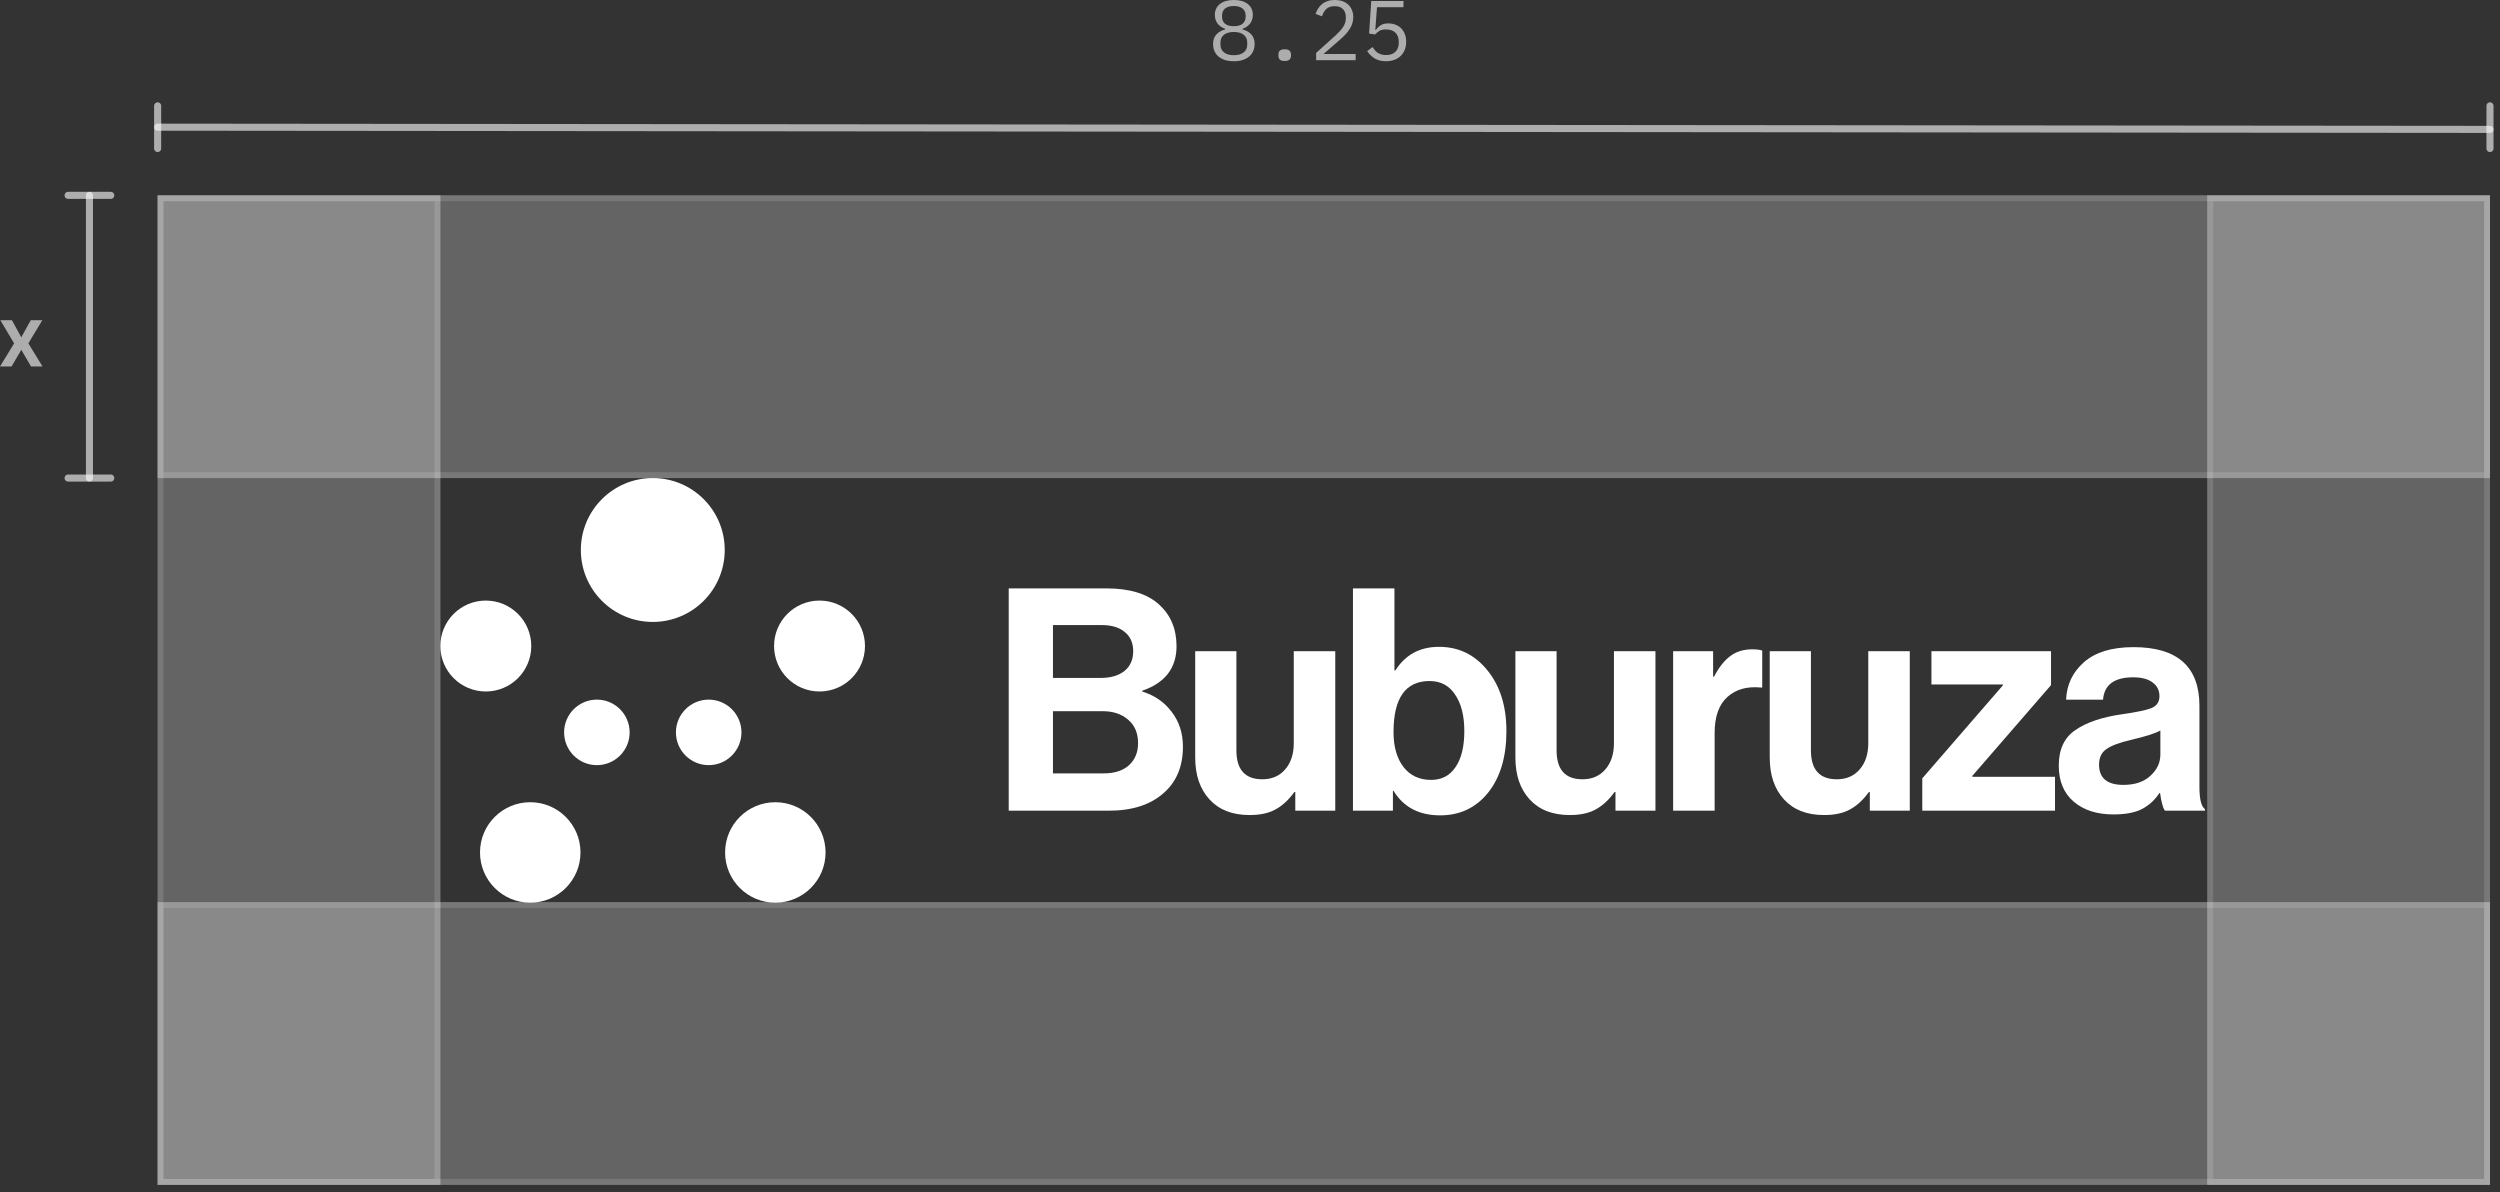 <svg width="239" height="114" viewBox="0 0 239 114" fill="none" xmlns="http://www.w3.org/2000/svg">
<rect x="0" y="0" width="239" height="114" fill="#333333" stroke="none"/>
<g opacity="0.4">
<rect x="15.07" y="86.243" width="222.973" height="27.027" fill="white" fill-opacity="0.6"/>
<rect x="15.35" y="86.523" width="222.413" height="26.467" stroke="white" stroke-opacity="0.6" stroke-width="0.56"/>
</g>
<g opacity="0.4">
<rect x="15.07" y="18.676" width="27.027" height="94.594" fill="white" fill-opacity="0.6"/>
<rect x="15.35" y="18.956" width="26.467" height="94.035" stroke="white" stroke-opacity="0.6" stroke-width="0.56"/>
</g>
<path d="M1.142 30.613L2.034 32.246L2.941 30.613H4.044L2.711 32.825L4.067 35.036H2.97L2.034 33.444L1.107 35.036H0.002L1.349 32.825L0.036 30.613H1.142Z" fill="white" fill-opacity="0.6"/>
<path d="M117.956 5.854C117.626 5.854 117.337 5.814 117.088 5.733C116.84 5.646 116.632 5.53 116.464 5.384C116.302 5.238 116.177 5.065 116.091 4.865C116.01 4.665 115.969 4.449 115.969 4.216C115.969 3.827 116.075 3.519 116.286 3.292C116.496 3.065 116.775 2.905 117.121 2.814V2.749C116.818 2.646 116.577 2.481 116.399 2.254C116.226 2.022 116.14 1.743 116.14 1.419C116.14 0.987 116.299 0.643 116.618 0.389C116.937 0.13 117.383 8.73811e-05 117.956 8.73811e-05C118.529 8.73811e-05 118.975 0.13 119.294 0.389C119.613 0.643 119.772 0.987 119.772 1.419C119.772 1.743 119.683 2.022 119.505 2.254C119.332 2.481 119.094 2.646 118.791 2.749V2.814C119.137 2.905 119.415 3.065 119.626 3.292C119.837 3.519 119.942 3.827 119.942 4.216C119.942 4.449 119.899 4.665 119.813 4.865C119.732 5.065 119.607 5.238 119.44 5.384C119.272 5.53 119.064 5.646 118.815 5.733C118.572 5.814 118.286 5.854 117.956 5.854ZM117.956 5.278C118.356 5.278 118.669 5.189 118.896 5.011C119.123 4.833 119.237 4.581 119.237 4.257V4.078C119.237 3.754 119.123 3.503 118.896 3.324C118.675 3.146 118.361 3.057 117.956 3.057C117.55 3.057 117.234 3.146 117.007 3.324C116.786 3.503 116.675 3.754 116.675 4.078V4.257C116.675 4.581 116.788 4.833 117.015 5.011C117.242 5.189 117.556 5.278 117.956 5.278ZM117.956 2.505C118.323 2.505 118.602 2.427 118.791 2.27C118.986 2.114 119.083 1.889 119.083 1.597V1.484C119.083 1.192 118.983 0.968 118.783 0.811C118.588 0.654 118.313 0.576 117.956 0.576C117.599 0.576 117.321 0.654 117.121 0.811C116.926 0.968 116.829 1.192 116.829 1.484V1.597C116.829 1.889 116.923 2.114 117.113 2.27C117.307 2.427 117.588 2.505 117.956 2.505ZM122.818 5.83C122.596 5.83 122.439 5.784 122.347 5.692C122.261 5.6 122.218 5.484 122.218 5.343V5.197C122.218 5.057 122.261 4.941 122.347 4.849C122.439 4.757 122.596 4.711 122.818 4.711C123.039 4.711 123.193 4.757 123.28 4.849C123.372 4.941 123.418 5.057 123.418 5.197V5.343C123.418 5.484 123.372 5.6 123.28 5.692C123.193 5.784 123.039 5.83 122.818 5.83ZM129.601 5.757H125.822V5.06L127.712 3.357C127.987 3.108 128.214 2.854 128.393 2.595C128.571 2.33 128.66 2.051 128.66 1.76V1.662C128.66 1.322 128.571 1.06 128.393 0.876C128.214 0.687 127.95 0.592 127.598 0.592C127.252 0.592 126.985 0.681 126.795 0.86C126.612 1.033 126.474 1.265 126.382 1.557L125.774 1.33C125.828 1.162 125.901 1 125.993 0.843C126.09 0.681 126.212 0.538 126.358 0.414C126.504 0.289 126.679 0.189 126.885 0.114C127.095 0.038 127.339 8.73811e-05 127.614 8.73811e-05C127.895 8.73811e-05 128.144 0.041 128.36 0.122C128.582 0.203 128.766 0.316 128.912 0.462C129.063 0.608 129.177 0.781 129.252 0.981C129.333 1.181 129.374 1.4 129.374 1.638C129.374 1.854 129.341 2.057 129.277 2.246C129.217 2.435 129.131 2.616 129.017 2.789C128.909 2.962 128.777 3.133 128.62 3.3C128.468 3.462 128.298 3.624 128.109 3.787L126.528 5.165H129.601V5.757ZM134.171 0.689H131.641L131.479 2.854H131.536C131.676 2.665 131.833 2.516 132.006 2.408C132.179 2.295 132.417 2.238 132.719 2.238C132.968 2.238 133.195 2.278 133.4 2.36C133.611 2.435 133.792 2.549 133.944 2.7C134.095 2.851 134.214 3.035 134.3 3.251C134.387 3.462 134.43 3.705 134.43 3.981C134.43 4.257 134.387 4.511 134.3 4.743C134.214 4.97 134.087 5.168 133.919 5.335C133.752 5.497 133.549 5.624 133.311 5.716C133.073 5.808 132.803 5.854 132.5 5.854C132.263 5.854 132.049 5.827 131.86 5.773C131.676 5.719 131.511 5.646 131.365 5.554C131.225 5.462 131.1 5.36 130.992 5.246C130.884 5.133 130.787 5.014 130.7 4.889L131.211 4.5C131.287 4.614 131.363 4.716 131.438 4.808C131.519 4.9 131.611 4.981 131.714 5.051C131.817 5.116 131.933 5.168 132.063 5.205C132.192 5.243 132.344 5.262 132.517 5.262C132.906 5.262 133.203 5.157 133.409 4.946C133.619 4.735 133.725 4.443 133.725 4.07V4.005C133.725 3.633 133.619 3.341 133.409 3.13C133.198 2.919 132.895 2.814 132.5 2.814C132.23 2.814 132.019 2.86 131.868 2.951C131.722 3.043 131.587 3.157 131.463 3.292L130.887 3.211L131.09 0.097H134.171V0.689Z" fill="white" fill-opacity="0.6"/>
<path d="M8.551 18.676L8.551 45.703" stroke="white" stroke-opacity="0.6" stroke-width="0.676" stroke-linecap="round"/>
<path d="M10.59 18.676H6.51" stroke="white" stroke-opacity="0.6" stroke-width="0.676" stroke-linecap="round"/>
<path d="M10.59 45.702H6.51" stroke="white" stroke-opacity="0.6" stroke-width="0.676" stroke-linecap="round"/>
<path d="M238.043 12.37L15.07 12.157" stroke="white" stroke-opacity="0.6" stroke-width="0.676" stroke-linecap="round"/>
<path d="M238.043 14.197L238.043 10.118" stroke="white" stroke-opacity="0.6" stroke-width="0.676" stroke-linecap="round"/>
<path d="M15.07 14.197L15.07 10.118" stroke="white" stroke-opacity="0.6" stroke-width="0.676" stroke-linecap="round"/>
<g opacity="0.4">
<rect x="15.07" y="18.676" width="222.973" height="27.027" fill="white" fill-opacity="0.6"/>
<rect x="15.35" y="18.956" width="222.413" height="26.467" stroke="white" stroke-opacity="0.6" stroke-width="0.56"/>
</g>
<g opacity="0.4">
<rect x="211.016" y="18.676" width="27.027" height="94.594" fill="white" fill-opacity="0.6"/>
<rect x="211.296" y="18.956" width="26.467" height="94.035" stroke="white" stroke-opacity="0.6" stroke-width="0.56"/>
</g>
<path d="M50.789 61.76C50.789 64.161 48.844 66.106 46.444 66.106C44.043 66.106 42.098 64.161 42.098 61.76C42.098 59.36 44.043 57.415 46.444 57.415C48.844 57.415 50.789 59.36 50.789 61.76Z" fill="white"/>
<path d="M82.692 61.76C82.692 64.161 80.747 66.106 78.347 66.106C75.946 66.106 74.001 64.161 74.001 61.76C74.001 59.36 75.946 57.415 78.347 57.415C80.747 57.415 82.692 59.36 82.692 61.76Z" fill="white"/>
<path d="M69.284 52.58C69.284 56.378 66.205 59.457 62.406 59.457C58.608 59.457 55.529 56.378 55.529 52.58C55.529 48.781 58.608 45.702 62.406 45.702C66.205 45.702 69.284 48.781 69.284 52.58Z" fill="white"/>
<path d="M60.193 70.016C60.193 71.746 58.791 73.148 57.061 73.148C55.332 73.148 53.929 71.746 53.929 70.016C53.929 68.286 55.332 66.884 57.061 66.884C58.791 66.884 60.193 68.286 60.193 70.016Z" fill="white"/>
<path d="M70.883 70.016C70.883 71.746 69.481 73.148 67.751 73.148C66.022 73.148 64.619 71.746 64.619 70.016C64.619 68.286 66.022 66.884 67.751 66.884C69.481 66.884 70.883 68.286 70.883 70.016Z" fill="white"/>
<path d="M55.494 81.494C55.494 84.147 53.344 86.297 50.692 86.297C48.039 86.297 45.889 84.147 45.889 81.494C45.889 78.842 48.039 76.692 50.692 76.692C53.344 76.692 55.494 78.842 55.494 81.494Z" fill="white"/>
<path d="M78.924 81.494C78.924 84.147 76.774 86.297 74.121 86.297C71.469 86.297 69.319 84.147 69.319 81.494C69.319 78.842 71.469 76.692 74.121 76.692C76.774 76.692 78.924 78.842 78.924 81.494Z" fill="white"/>
<path d="M96.433 77.502V56.25H105.767C108.003 56.25 109.685 56.765 110.813 57.795C111.921 58.806 112.476 60.133 112.476 61.778C112.476 63.859 111.387 65.276 109.209 66.029V66.118C110.375 66.475 111.309 67.118 112.009 68.05C112.728 68.981 113.088 70.091 113.088 71.379C113.088 73.261 112.476 74.738 111.251 75.808C109.987 76.937 108.236 77.502 106 77.502H96.433ZM100.662 67.99V73.935H105.533C106.545 73.935 107.342 73.677 107.925 73.162C108.509 72.627 108.8 71.924 108.8 71.052C108.8 70.081 108.479 69.328 107.838 68.793C107.215 68.258 106.408 67.99 105.417 67.99H100.662ZM100.662 64.81H105.242C106.175 64.81 106.924 64.592 107.488 64.156C108.052 63.7 108.334 63.066 108.334 62.254C108.334 61.461 108.061 60.847 107.517 60.411C106.992 59.975 106.263 59.757 105.329 59.757H100.662V64.81Z" fill="white"/>
<path d="M127.651 77.502H123.83V75.718H123.742C123.198 76.471 122.595 77.026 121.934 77.383C121.292 77.74 120.466 77.918 119.454 77.918C117.821 77.918 116.547 77.423 115.633 76.432C114.719 75.441 114.262 74.103 114.262 72.419V62.254H118.2V71.736C118.2 73.578 119.027 74.5 120.68 74.5C121.594 74.5 122.323 74.183 122.867 73.549C123.412 72.915 123.684 72.082 123.684 71.052V62.254H127.651V77.502Z" fill="white"/>
<path d="M137.684 77.948C135.662 77.948 134.174 77.165 133.221 75.6H133.163V77.502H129.342V56.25H133.309V64.097H133.396C134.349 62.591 135.74 61.838 137.568 61.838C139.454 61.838 141 62.591 142.206 64.097C143.411 65.583 144.014 67.515 144.014 69.893C144.014 72.35 143.431 74.311 142.264 75.778C141.097 77.224 139.571 77.948 137.684 77.948ZM136.809 74.559C137.821 74.559 138.598 74.153 139.143 73.341C139.707 72.528 139.989 71.379 139.989 69.893C139.989 68.426 139.697 67.267 139.114 66.415C138.55 65.543 137.733 65.107 136.663 65.107C134.369 65.107 133.221 66.732 133.221 69.982C133.221 71.389 133.542 72.508 134.184 73.341C134.826 74.153 135.701 74.559 136.809 74.559Z" fill="white"/>
<path d="M158.261 77.502H154.439V75.718H154.352C153.807 76.471 153.205 77.026 152.543 77.383C151.902 77.74 151.075 77.918 150.064 77.918C148.431 77.918 147.157 77.423 146.243 76.432C145.329 75.441 144.872 74.103 144.872 72.419V62.254H148.81V71.736C148.81 73.578 149.636 74.5 151.289 74.5C152.203 74.5 152.932 74.183 153.477 73.549C154.021 72.915 154.294 72.082 154.294 71.052V62.254H158.261V77.502Z" fill="white"/>
<path d="M163.773 62.254V64.691H163.86C164.327 63.799 164.842 63.145 165.406 62.729C165.97 62.293 166.68 62.075 167.536 62.075C167.944 62.075 168.255 62.115 168.469 62.194V65.731H168.382C167.04 65.593 165.96 65.89 165.144 66.623C164.327 67.356 163.919 68.506 163.919 70.071V77.502H159.952V62.254H163.773Z" fill="white"/>
<path d="M182.575 77.502H178.754V75.718H178.666C178.122 76.471 177.519 77.026 176.858 77.383C176.216 77.74 175.39 77.918 174.378 77.918C172.745 77.918 171.471 77.423 170.557 76.432C169.643 75.441 169.186 74.103 169.186 72.419V62.254H173.124V71.736C173.124 73.578 173.951 74.5 175.603 74.5C176.517 74.5 177.247 74.183 177.791 73.549C178.336 72.915 178.608 72.082 178.608 71.052V62.254H182.575V77.502Z" fill="white"/>
<path d="M183.77 77.502V74.411L191.471 65.523V65.434H184.645V62.254H196.079V65.494L188.554 74.173V74.262H196.459V77.502H183.77Z" fill="white"/>
<path d="M206.97 77.502C206.775 77.244 206.62 76.68 206.503 75.808H206.445C206.017 76.462 205.473 76.967 204.811 77.323C204.15 77.68 203.227 77.859 202.04 77.859C200.465 77.859 199.201 77.452 198.248 76.64C197.295 75.827 196.819 74.678 196.819 73.192C196.819 71.646 197.344 70.517 198.394 69.803C199.444 69.07 200.922 68.565 202.828 68.288C204.228 68.089 205.181 67.891 205.686 67.693C206.192 67.475 206.445 67.099 206.445 66.564C206.445 66.009 206.231 65.573 205.803 65.256C205.375 64.919 204.753 64.751 203.936 64.751C202.128 64.751 201.165 65.464 201.049 66.891H197.519C197.577 65.444 198.151 64.245 199.24 63.294C200.329 62.343 201.904 61.867 203.965 61.867C208.166 61.867 210.266 63.74 210.266 67.485V75.243C210.266 76.392 210.441 77.096 210.791 77.353V77.502H206.97ZM203.003 75.035C204.092 75.035 204.947 74.748 205.57 74.173C206.211 73.598 206.532 72.915 206.532 72.122V69.833C206.105 70.091 205.181 70.388 203.761 70.725C202.633 70.983 201.836 71.28 201.369 71.617C200.903 71.934 200.669 72.429 200.669 73.103C200.669 74.391 201.447 75.035 203.003 75.035Z" fill="white"/>
</svg>
